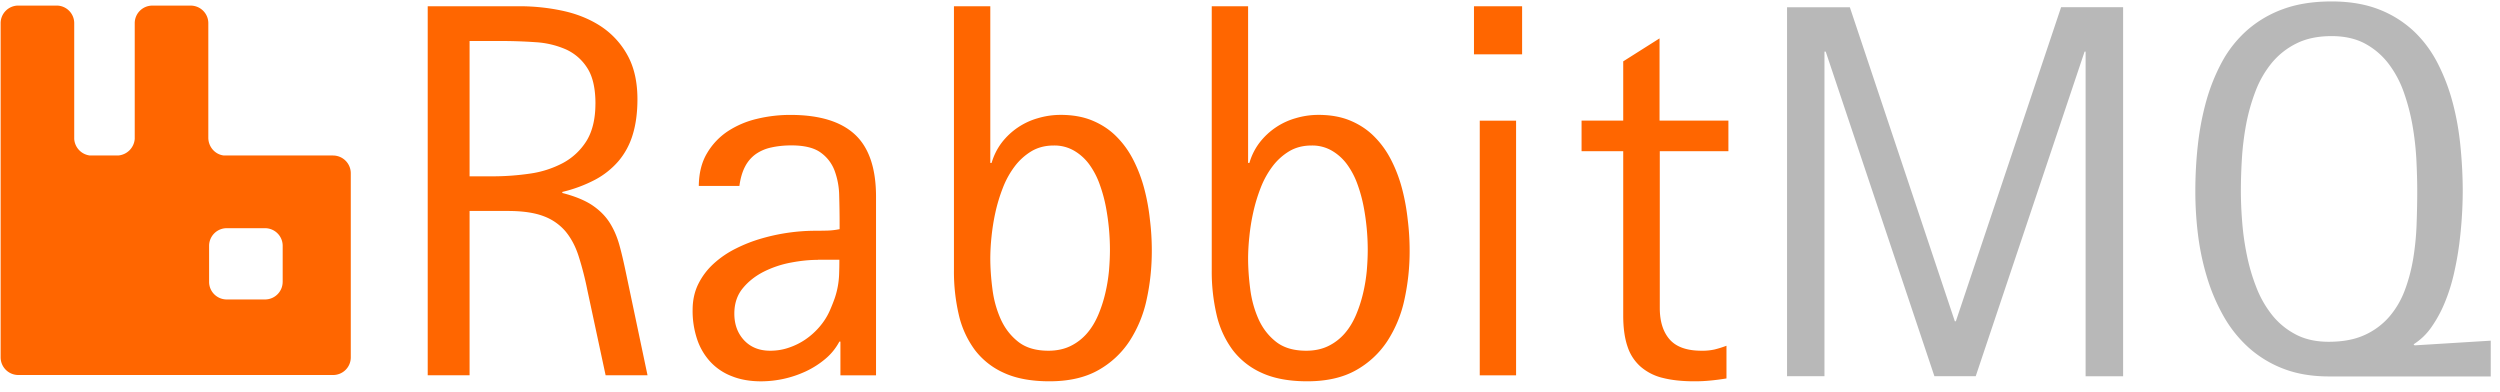 <svg width="83" height="13" fill="none" xmlns="http://www.w3.org/2000/svg">
  <path d="M11.058 5.163a.59.59 0 01.588.584v6.118a.585.585 0 01-.585.585H.608a.587.587 0 01-.587-.585V.77c0-.322.261-.585.587-.585h1.27c.323 0 .586.26.586.585v3.842a.592.592 0 00.515.55h.95a.598.598 0 00.544-.55V.77c0-.321.26-.584.586-.584h1.27c.323 0 .587.26.587.584v3.802c0 .3.221.556.512.59h3.63zM9.385 9.358V8.161a.585.585 0 00-.586-.585H7.528a.586.586 0 00-.586.585v1.197c0 .321.26.584.586.584h1.27c.323 0 .586-.26.586-.584zm10.722 3.103L19.5 9.63a10.474 10.474 0 00-.288-1.121c-.104-.327-.25-.601-.434-.824a1.752 1.752 0 00-.73-.508c-.3-.114-.695-.173-1.183-.173H15.59v5.455H14.2V.207h3.042c.503 0 .99.053 1.465.157.471.104.89.277 1.252.516.365.243.664.57.874.954.22.397.33.883.33 1.463 0 .444-.053.837-.157 1.174-.095.321-.255.619-.47.875a2.69 2.69 0 01-.777.62 4.643 4.643 0 01-1.09.406v.035c.406.104.73.236.973.393.242.16.437.348.584.57.143.22.255.472.335.757.08.284.154.611.23.976l.707 3.357h-1.39zm-.338-9.018c0-.508-.09-.904-.27-1.183a1.633 1.633 0 00-.71-.62 2.945 2.945 0 00-1.008-.239c-.384-.027-.77-.04-1.155-.04H15.59v4.493h.765c.418 0 .828-.03 1.239-.09a3.33 3.33 0 001.095-.352c.32-.171.59-.424.783-.733.194-.316.296-.729.296-1.236zm8.133 9.018v-1.12h-.035a1.913 1.913 0 01-.469.577 2.944 2.944 0 01-.647.412 3.54 3.54 0 01-1.481.33c-.365 0-.69-.056-.973-.17a1.893 1.893 0 01-.711-.476 2.065 2.065 0 01-.44-.747 2.957 2.957 0 01-.151-.976c0-.324.064-.611.191-.867a2.28 2.28 0 01.51-.672c.22-.2.467-.368.734-.5.28-.141.568-.253.866-.338a6.468 6.468 0 011.742-.253c.145 0 .285-.002.419-.005a2.39 2.39 0 00.418-.048v-.18c0-.311-.005-.622-.014-.933a2.48 2.48 0 00-.156-.838 1.29 1.29 0 00-.47-.6c-.215-.152-.537-.23-.958-.23-.25 0-.475.025-.674.07a1.405 1.405 0 00-.517.223 1.17 1.17 0 00-.352.415c-.09.173-.152.385-.186.638H23.2c.005-.429.096-.79.274-1.087a2.23 2.23 0 01.69-.729c.297-.193.625-.332.97-.412a4.679 4.679 0 011.108-.13c.962 0 1.675.218 2.142.651.466.433.7 1.122.7 2.063v5.931h-1.182zm-.748-3.834c-.273 0-.57.029-.89.09a3.416 3.416 0 00-.901.3c-.28.142-.512.322-.7.55-.19.23-.283.511-.283.846 0 .36.11.654.325.885.219.232.506.346.866.346.213 0 .42-.032.617-.101.196-.065.382-.157.552-.273.173-.118.33-.259.466-.418.14-.162.253-.338.339-.53.069-.156.125-.3.17-.427.087-.257.135-.525.144-.795.005-.138.008-.298.008-.476h-.714v.003zm11.086-.303c0 .555-.056 1.093-.17 1.613a4.098 4.098 0 01-.57 1.388 2.98 2.98 0 01-1.047.97c-.432.242-.97.364-1.612.364-.597 0-1.098-.092-1.502-.276a2.477 2.477 0 01-.978-.77 3.155 3.155 0 01-.53-1.168c-.11-.48-.164-.97-.16-1.462V.207h1.207V5.41h.043c.07-.244.184-.473.337-.675a2.304 2.304 0 011.2-.811c.245-.073.5-.11.756-.11.405 0 .762.065 1.068.195.307.13.573.308.794.534.224.226.41.486.56.785.152.302.272.62.357.949.088.335.149.677.186 1.028a8.4 8.4 0 01.061 1.019zm-1.39-.032a7.69 7.69 0 00-.133-1.415 4.848 4.848 0 00-.206-.752 2.616 2.616 0 00-.338-.654 1.666 1.666 0 00-.503-.462 1.297 1.297 0 00-.688-.178c-.277 0-.524.063-.738.19-.216.131-.405.302-.556.503a2.925 2.925 0 00-.392.71 5.503 5.503 0 00-.248.814c-.059.268-.102.54-.13.813a7.191 7.191 0 00-.04.71c0 .324.024.664.07 1.02.044.36.138.692.273.998.136.305.33.558.584.758.253.199.586.297 1.004.297.277 0 .523-.053.735-.157.208-.102.393-.245.544-.42.152-.175.274-.38.373-.611.098-.231.176-.47.234-.718.059-.247.099-.497.123-.744.021-.247.032-.482.032-.702zm9.95.032a7.46 7.46 0 01-.171 1.613 4.095 4.095 0 01-.57 1.388 2.98 2.98 0 01-1.047.97c-.432.242-.97.364-1.612.364-.597 0-1.097-.092-1.502-.276a2.477 2.477 0 01-.978-.77 3.147 3.147 0 01-.53-1.168c-.11-.48-.164-.97-.16-1.462V.207h1.207V5.41h.043c.07-.244.184-.473.338-.675a2.306 2.306 0 011.199-.811c.245-.073.5-.11.756-.11.405 0 .762.065 1.068.195.307.13.573.308.794.534.224.226.41.486.56.785.153.302.272.62.357.949.088.335.148.677.186 1.028.043.349.062.689.062 1.019zm-1.391-.032a7.721 7.721 0 00-.133-1.415 4.859 4.859 0 00-.205-.752 2.616 2.616 0 00-.339-.654 1.668 1.668 0 00-.503-.462 1.297 1.297 0 00-.688-.178c-.277 0-.524.063-.738.19-.216.13-.405.302-.556.503a2.937 2.937 0 00-.392.71 5.503 5.503 0 00-.247.814c-.06.268-.103.54-.13.813a7.191 7.191 0 00-.041.71c0 .324.024.664.07 1.02.045.36.138.692.273.998.136.305.33.558.584.758.253.199.586.297 1.004.297.277 0 .523-.053.735-.157.208-.102.393-.245.544-.42.152-.175.274-.38.373-.611.098-.232.176-.472.234-.718.059-.247.099-.497.123-.744.021-.247.032-.482.032-.702zm3.527-6.49V.208h1.598v1.595h-1.598zm.192 10.658V4.006h1.206v8.454h-1.206zm5.977-7.44v5.202c0 .452.11.8.33 1.05.222.25.574.372 1.056.372.143.003.286-.01.426-.04.136-.033.27-.075.402-.125v1.085a7.541 7.541 0 01-.535.07 5.06 5.06 0 01-.536.025c-.4 0-.746-.037-1.038-.111a1.738 1.738 0 01-.736-.37 1.508 1.508 0 01-.44-.672c-.096-.28-.143-.622-.143-1.031V5.019h-1.383V4.003h1.383V2.037l1.206-.763v2.73h2.286V5.02h-2.278z" fill="#F60"/>
  <path d="M69.242 12.494V1.714h-.034L65.594 12.49h-1.372L60.614 1.714h-.042V12.49H59.33V.241h2.085L64.9 10.665h.035L68.428.24h2.059v12.253h-1.245zm8.09.004c-.572 0-1.08-.085-1.52-.255a3.708 3.708 0 01-1.156-.702 4.16 4.16 0 01-.834-1.045 6.293 6.293 0 01-.546-1.279 8.437 8.437 0 01-.301-1.414c-.06-.482-.09-.967-.09-1.452 0-.507.026-1.015.082-1.52a9.27 9.27 0 01.277-1.463c.13-.47.306-.903.525-1.31.214-.397.497-.753.834-1.053a3.728 3.728 0 011.193-.702c.46-.17.999-.255 1.612-.255.596 0 1.118.088 1.569.263.428.164.82.409 1.156.72.322.304.588.66.799 1.072.21.41.378.848.5 1.314.123.465.208.948.256 1.45.049.503.075.998.075 1.484a14.187 14.187 0 01-.117 1.76c-.044.335-.105.668-.181.997a5.946 5.946 0 01-.302.947 4.162 4.162 0 01-.439.805c-.157.229-.36.423-.594.572l.035.034 2.528-.156v1.188h-5.36zm2.92-6.165c0-.32-.01-.667-.029-1.045a9.663 9.663 0 00-.13-1.135 6.894 6.894 0 00-.29-1.1 3.468 3.468 0 00-.51-.947 2.443 2.443 0 00-.777-.66c-.307-.164-.677-.247-1.105-.247-.454 0-.84.08-1.162.24a2.483 2.483 0 00-.818.64 3.357 3.357 0 00-.54.928 6.433 6.433 0 00-.315 1.098c-.072.383-.12.766-.144 1.148-.024.386-.035.745-.035 1.08 0 .319.013.662.043 1.031.029.37.08.74.157 1.111.075.37.181.729.317 1.074.128.332.306.642.528.92.215.266.477.479.783.638.306.16.67.24 1.087.24.469 0 .868-.075 1.196-.226.313-.141.592-.348.817-.607.222-.26.396-.558.515-.88.125-.332.218-.685.28-1.057.06-.373.098-.753.111-1.136.014-.388.021-.757.021-1.108z" fill="#B8B8B8"/>
</svg>
